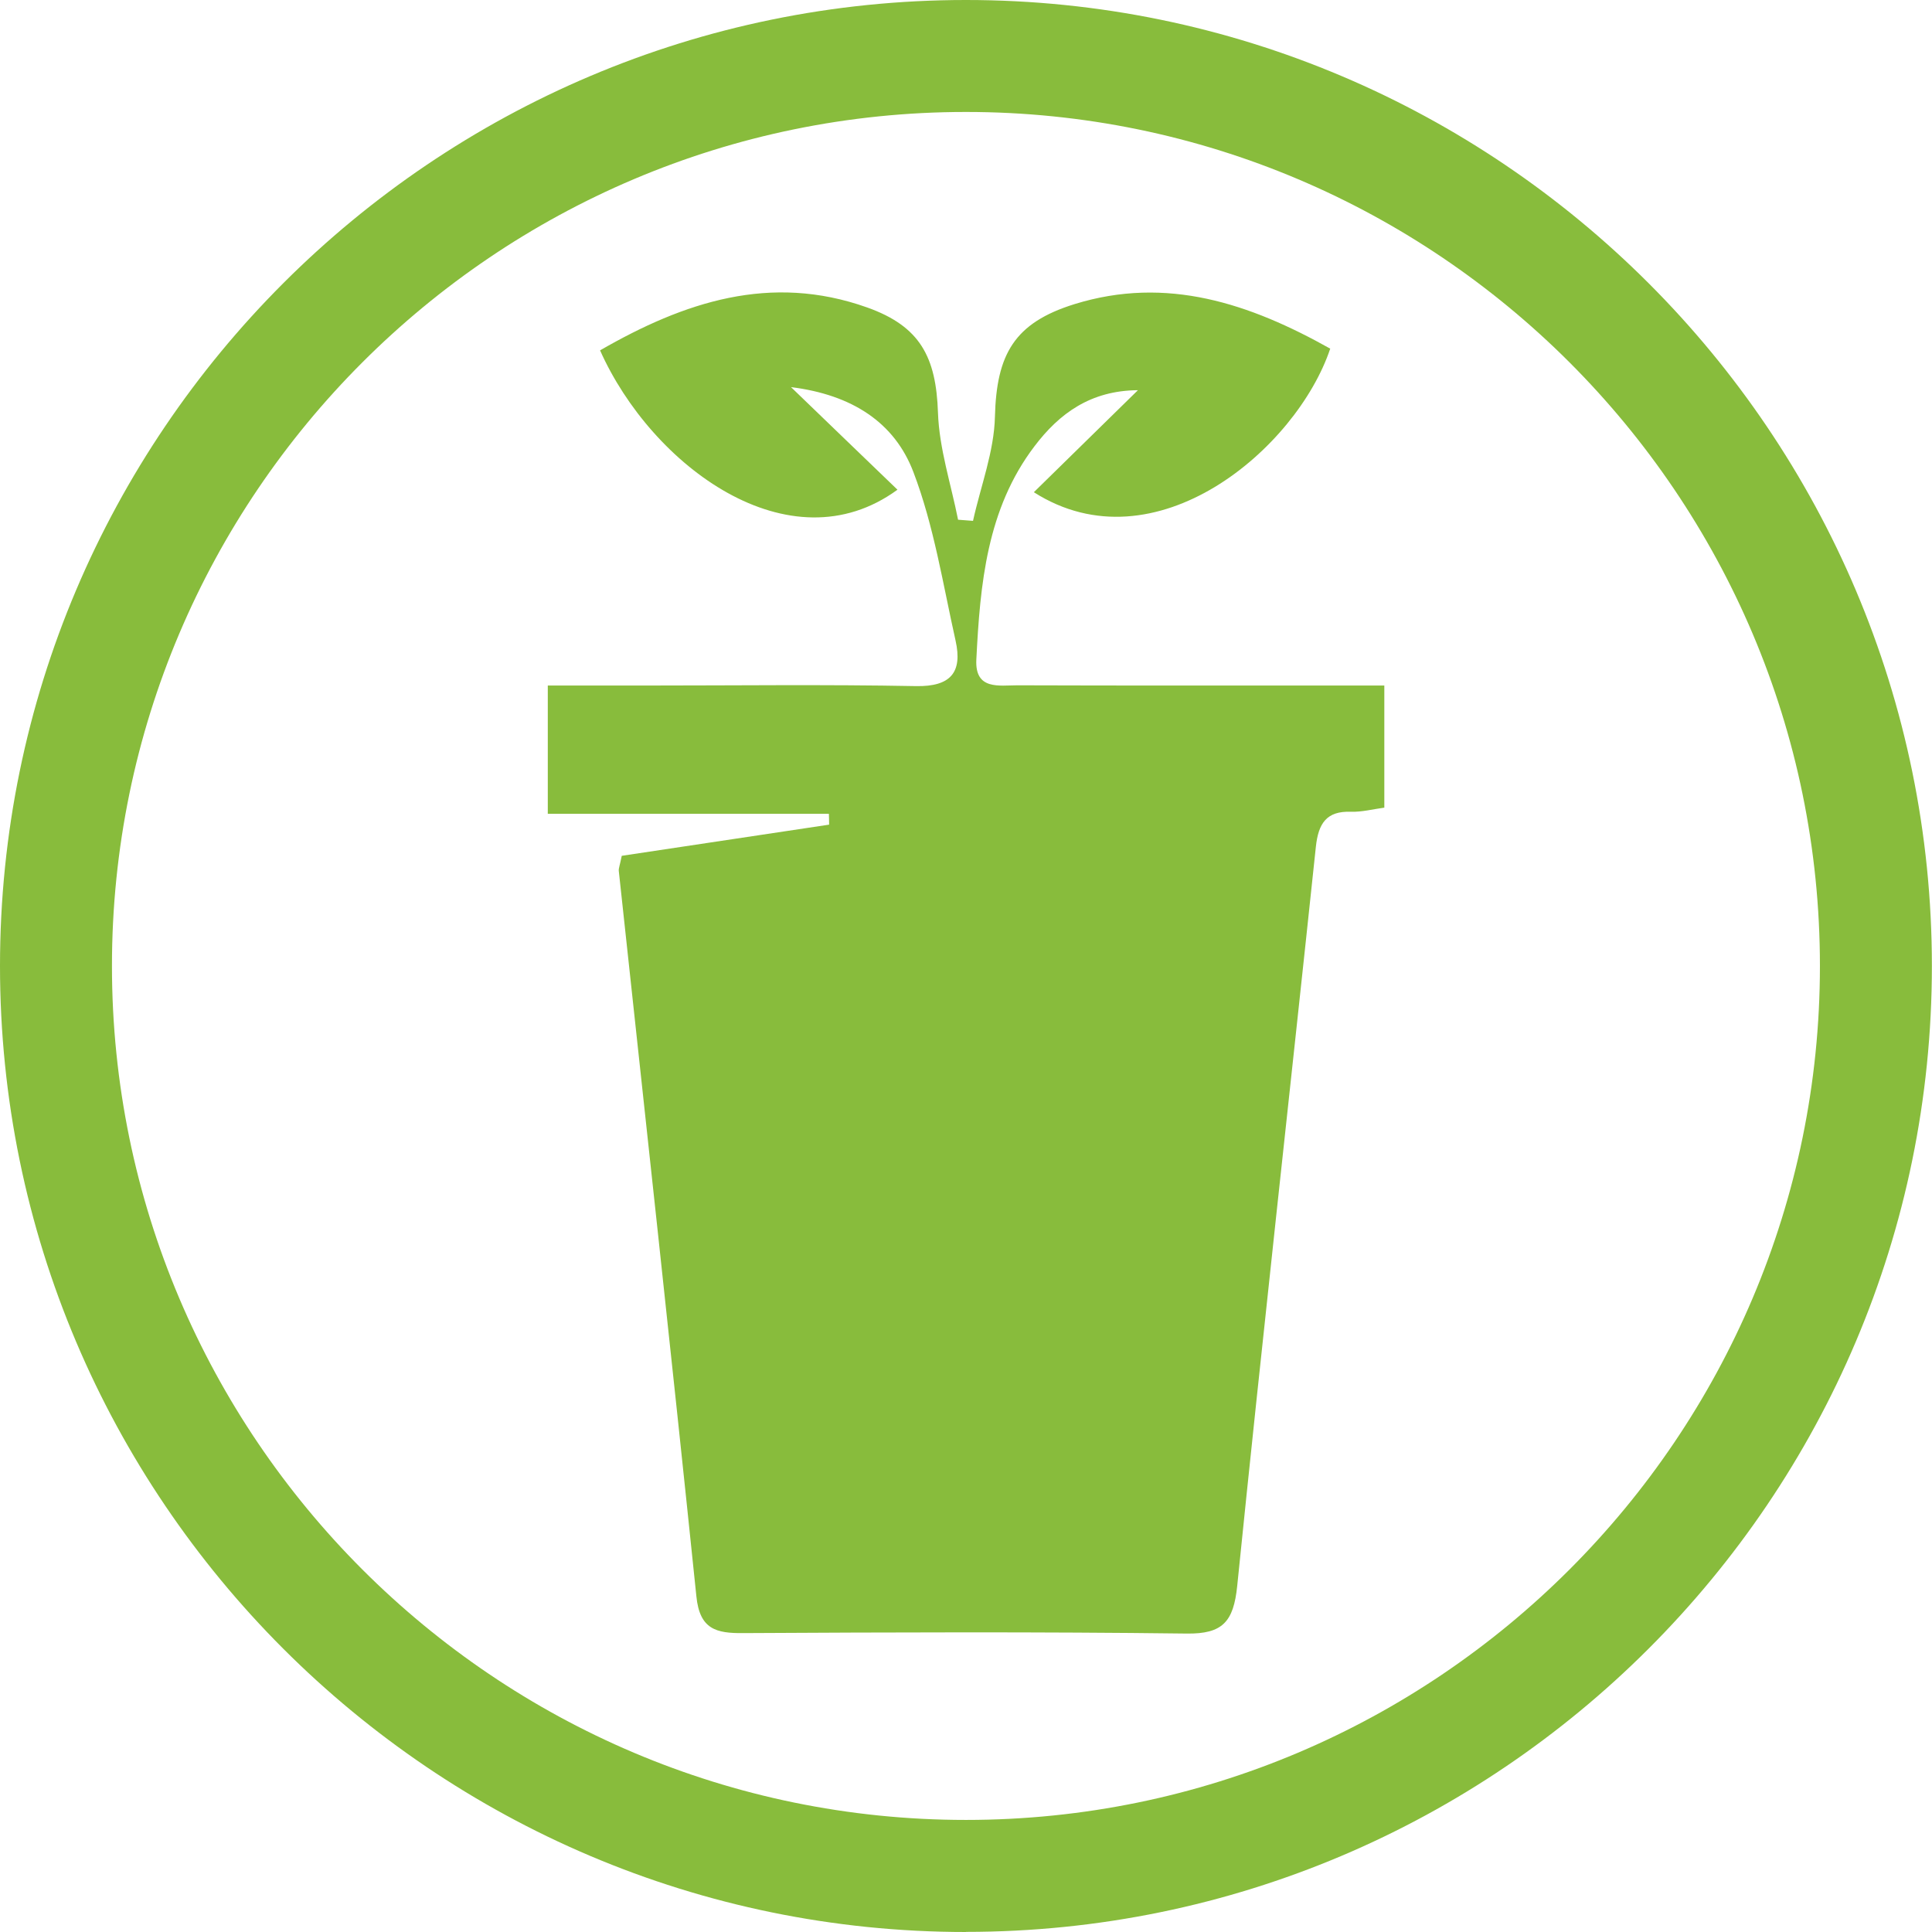 <?xml version="1.0" encoding="UTF-8"?>
<svg id="Layer_2" data-name="Layer 2" xmlns="http://www.w3.org/2000/svg" viewBox="0 0 169.29 169.29">
  <defs>
    <style>
      .cls-1 {
        fill: #88bc3c;
        stroke-width: 0px;
      }
    </style>
  </defs>
  <g id="Layer_3" data-name="Layer 3">
    <g>
      <path class="cls-1" d="M69.29,33.9c3.46,3.33,6.35,6.13,9.35,9.01-9.44,6.9-21.54-2.07-26.06-12.21,7.36-4.24,14.94-6.77,23.4-3.76,4.64,1.65,6.05,4.33,6.21,9.24.11,3.13,1.14,6.24,1.76,9.36.44.03.87.06,1.31.1.67-3.04,1.85-6.07,1.92-9.13.14-5.46,1.69-8.22,6.97-9.86,8.09-2.51,15.38-.04,22.41,3.9-2.94,8.77-15.35,19.35-25.97,12.58,3.01-2.95,5.87-5.75,9.12-8.94-4.15.03-6.89,2.04-9.07,4.92-4.17,5.49-4.76,12.08-5.09,18.7-.13,2.68,2,2.24,3.6,2.24,9.24.03,18.48.02,27.71.02h4.44v10.7c-.98.13-1.96.39-2.92.36-2.14-.08-2.86,1.01-3.08,3.08-2.28,21.59-4.7,43.16-6.89,64.75-.32,3.15-1.28,4.22-4.42,4.18-12.96-.16-25.92-.11-38.88-.04-2.34.02-3.8-.32-4.09-3.22-2.19-21.2-4.52-42.39-6.8-63.57-.02-.24.1-.5.26-1.32,5.93-.89,12.05-1.81,18.17-2.73,0-.32-.01-.64-.02-.95h-24.63v-11.24h8.42c7.95,0,15.91-.1,23.86.05,3,.05,4.08-1.18,3.45-3.99-1.11-4.96-1.9-10.07-3.7-14.78-1.64-4.3-5.33-6.76-10.73-7.43"/>
      <path class="cls-1" d="M84.64,169.29C37.97,169.29,0,131.31,0,84.64S37.97,0,84.64,0s84.64,37.97,84.64,84.64-37.97,84.64-84.64,84.64ZM84.64,9.81C43.38,9.81,9.81,43.38,9.81,84.64s33.57,74.83,74.83,74.83,74.83-33.57,74.83-74.83S125.9,9.81,84.64,9.81Z"/>
    </g>
  </g>
</svg>